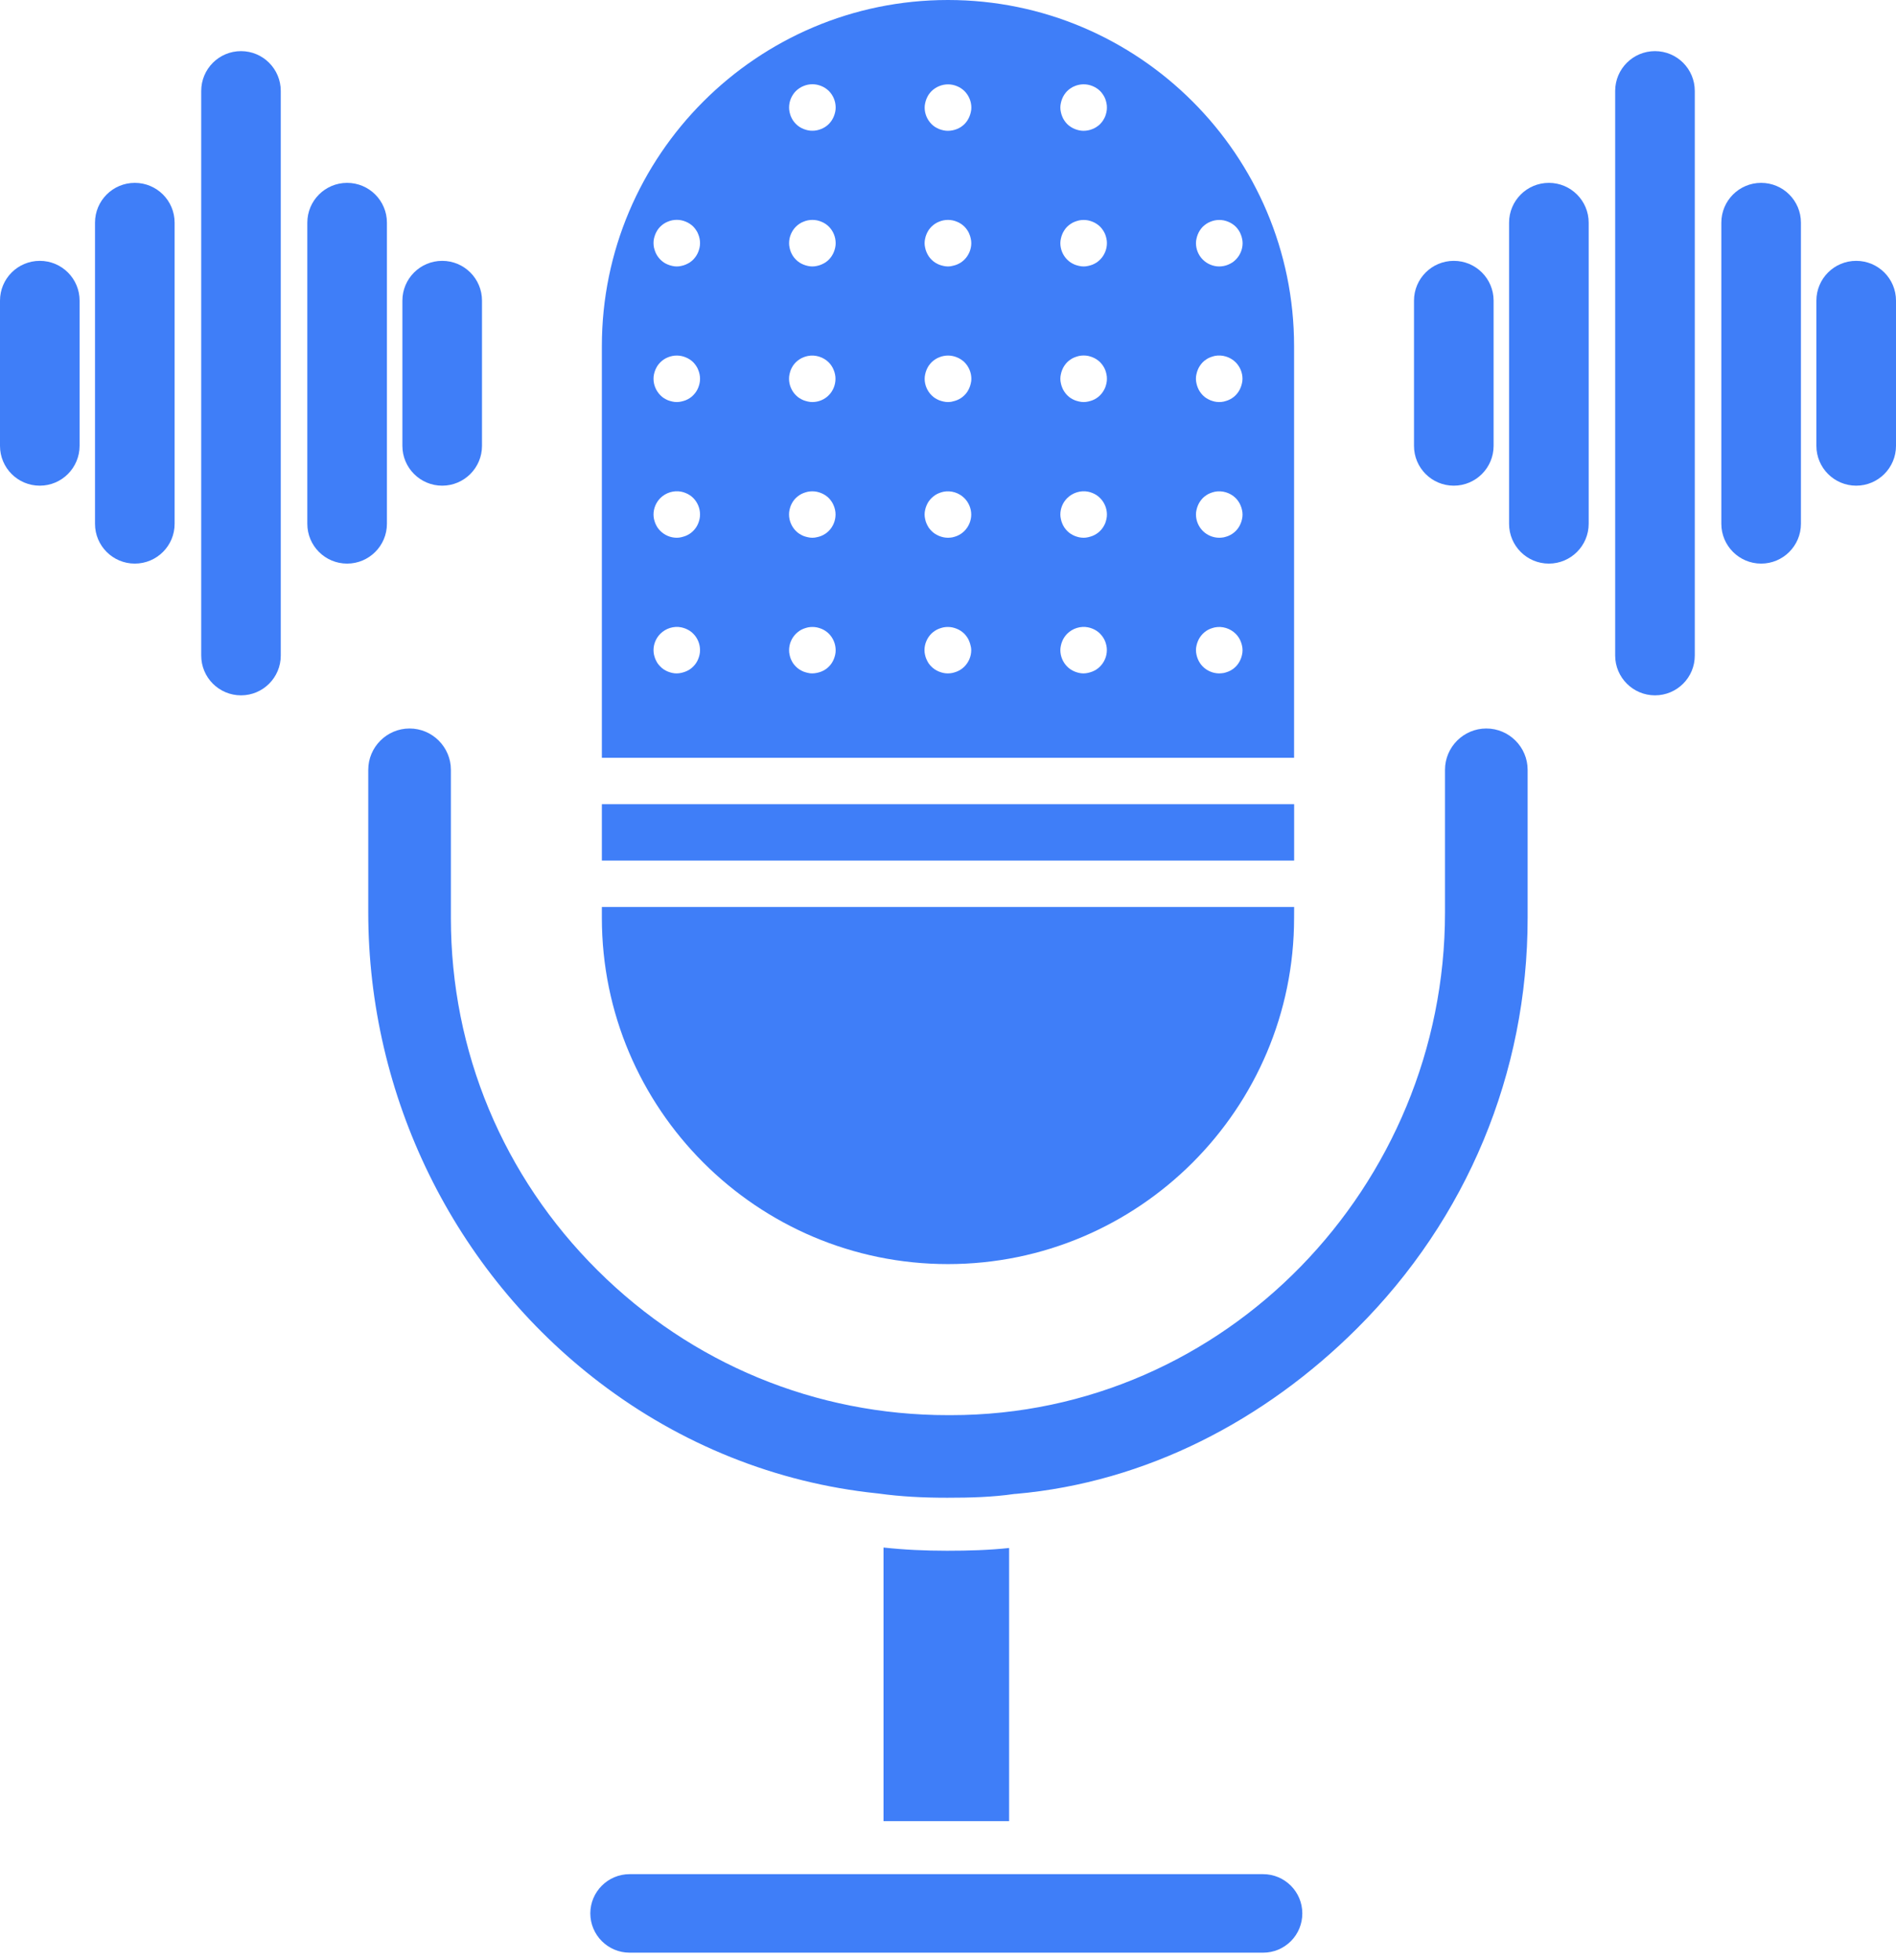<svg width="238" height="246" viewBox="0 0 238 246" fill="none" xmlns="http://www.w3.org/2000/svg">
<path fill-rule="evenodd" clip-rule="evenodd" d="M4.996 60.957C2.234 60.957 0 58.723 0 55.962V37.735C0 34.973 2.234 32.739 4.996 32.739C7.758 32.739 9.992 34.973 9.992 37.735V55.962C9.985 58.716 7.751 60.957 4.996 60.957ZM16.922 70.737C14.161 70.737 11.926 68.503 11.926 65.742V27.947C11.926 25.186 14.161 22.951 16.922 22.951C19.684 22.951 21.919 25.186 21.919 27.947V65.742C21.926 68.496 19.684 70.737 16.922 70.737ZM55.507 60.957C52.753 60.957 50.511 58.716 50.511 55.962V37.735C50.511 34.981 52.745 32.739 55.507 32.739C58.269 32.739 60.504 34.973 60.504 37.735V55.962C60.504 58.716 58.262 60.957 55.507 60.957ZM43.574 70.737C40.812 70.737 38.577 68.503 38.577 65.742V27.947C38.577 25.186 40.812 22.951 43.574 22.951C46.336 22.951 48.57 25.193 48.57 27.947V65.742C48.57 68.496 46.328 70.737 43.574 70.737ZM30.255 87.272C27.494 87.272 25.259 85.038 25.259 82.276V11.414C25.259 8.651 27.494 6.417 30.255 6.417C33.017 6.417 35.244 8.659 35.244 11.414V82.282C35.244 85.038 33.01 87.272 30.255 87.272ZM182.492 60.957C179.731 60.957 177.496 58.723 177.496 55.962V37.735C177.496 34.973 179.731 32.739 182.492 32.739C185.254 32.739 187.488 34.973 187.488 37.735V55.962C187.488 58.716 185.246 60.957 182.492 60.957ZM194.426 70.737C191.664 70.737 189.43 68.503 189.43 65.742V27.947C189.43 25.193 191.664 22.951 194.426 22.951C197.188 22.951 199.423 25.193 199.423 27.947V65.742C199.423 68.496 197.18 70.737 194.426 70.737ZM233.004 60.957C230.249 60.957 228.007 58.716 228.007 55.962V37.735C228.007 34.973 230.241 32.739 233.004 32.739C235.766 32.739 238 34.973 238 37.735V55.962C238 58.716 235.758 60.957 233.004 60.957ZM221.069 70.737C218.315 70.737 216.075 68.496 216.075 65.742V27.947C216.075 25.186 218.315 22.951 221.069 22.951C223.832 22.951 226.066 25.186 226.066 27.947V65.742C226.066 68.503 223.825 70.737 221.069 70.737ZM207.745 87.272C204.99 87.272 202.748 85.03 202.748 82.276V11.414C202.748 8.651 204.99 6.417 207.745 6.417C210.507 6.417 212.741 8.651 212.741 11.414V82.282C212.741 85.038 210.507 87.272 207.745 87.272Z" fill="#3F7EF8"/>
<path fill-rule="evenodd" clip-rule="evenodd" d="M126.671 194.287V228.571H110.906V194.228C113.529 194.514 116.159 194.631 118.796 194.631H119.001C121.572 194.631 124.129 194.558 126.671 194.287Z" fill="#3F7EF8"/>
<path fill-rule="evenodd" clip-rule="evenodd" d="M79.031 235.223H158.553C161.27 235.223 163.476 237.428 163.476 240.146C163.476 241.458 162.97 242.703 162.04 243.633C161.109 244.564 159.871 245.077 158.56 245.077H79.031C76.314 245.077 74.101 242.864 74.101 240.146C74.101 237.428 76.321 235.223 79.031 235.223Z" fill="#3F7EF8"/>
<path fill-rule="evenodd" clip-rule="evenodd" d="M127.292 187.51C124.554 187.906 121.777 187.979 119 187.979H118.794C115.938 187.979 113.067 187.84 110.23 187.444C110.187 187.437 110.136 187.43 110.092 187.43C97.396 186.111 85.441 181.269 75.302 173.547C56.929 159.555 46.233 137.57 46.226 114.509V96.619C46.226 93.763 48.555 91.432 51.412 91.432C54.269 91.432 56.599 93.763 56.599 96.619V115.22C56.599 131.951 63.148 147.651 75.016 159.445C86.788 171.152 102.378 177.613 118.979 177.613H119.366C153.87 177.613 181.387 148.793 181.387 114.546V96.619C181.387 93.763 183.716 91.432 186.573 91.432C189.43 91.432 191.76 93.763 191.76 96.619V115.22C191.76 134.691 184.133 152.984 170.346 166.727C158.779 178.258 143.885 186.052 127.512 187.496C127.446 187.488 127.366 187.503 127.292 187.51Z" fill="#3F7EF8"/>
<path fill-rule="evenodd" clip-rule="evenodd" d="M162.45 113.834H75.551V115.204C75.551 139.168 95.038 158.654 118.993 158.654C142.955 158.654 162.443 139.168 162.443 115.212L162.45 113.834Z" fill="#3F7EF8"/>
<path fill-rule="evenodd" clip-rule="evenodd" d="M162.45 100.934H75.551V108.011H162.45V100.934Z" fill="#3F7EF8"/>
<path fill-rule="evenodd" clip-rule="evenodd" d="M101.968 16.409C101.785 16.409 101.587 16.394 101.404 16.351C101.221 16.315 101.038 16.256 100.855 16.182C100.679 16.117 100.51 16.021 100.349 15.919C100.188 15.817 100.041 15.692 99.902 15.553C99.77 15.421 99.646 15.267 99.536 15.105C99.441 14.952 99.346 14.784 99.272 14.6C99.206 14.424 99.148 14.242 99.111 14.05C99.067 13.867 99.052 13.669 99.052 13.486C99.052 12.717 99.367 11.971 99.909 11.421C100.049 11.29 100.195 11.165 100.356 11.062C100.51 10.959 100.679 10.865 100.862 10.798C101.038 10.725 101.221 10.667 101.411 10.629C101.785 10.556 102.173 10.556 102.547 10.629C102.737 10.667 102.913 10.725 103.096 10.798C103.272 10.865 103.44 10.959 103.602 11.062C103.763 11.165 103.909 11.29 104.049 11.421C104.591 11.971 104.898 12.717 104.898 13.486C104.898 13.669 104.884 13.867 104.84 14.05C104.803 14.234 104.744 14.417 104.671 14.6C104.605 14.775 104.51 14.944 104.408 15.105C104.305 15.267 104.18 15.421 104.049 15.553C103.917 15.692 103.763 15.809 103.602 15.919C103.448 16.021 103.272 16.109 103.096 16.182C102.92 16.256 102.737 16.315 102.547 16.351C102.356 16.394 102.166 16.409 101.968 16.409ZM119 16.417C118.81 16.417 118.62 16.402 118.429 16.359C118.246 16.321 118.063 16.263 117.88 16.196C117.704 16.123 117.535 16.029 117.374 15.934C117.213 15.832 117.066 15.707 116.927 15.567C116.385 15.025 116.07 14.271 116.07 13.509C116.07 13.319 116.092 13.121 116.136 12.938C116.173 12.754 116.231 12.571 116.305 12.388C116.378 12.213 116.466 12.044 116.568 11.882C116.678 11.721 116.803 11.575 116.935 11.436C117.074 11.304 117.22 11.179 117.381 11.077C117.543 10.973 117.704 10.879 117.887 10.813C118.063 10.74 118.246 10.681 118.436 10.644C118.81 10.571 119.198 10.571 119.572 10.644C119.762 10.681 119.938 10.74 120.121 10.813C120.297 10.879 120.466 10.973 120.627 11.077C120.788 11.179 120.934 11.304 121.074 11.436C121.616 11.986 121.931 12.732 121.931 13.501C121.931 13.684 121.916 13.882 121.865 14.065C121.828 14.248 121.77 14.432 121.696 14.615C121.63 14.79 121.535 14.959 121.433 15.121C121.33 15.282 121.206 15.436 121.074 15.567C120.934 15.707 120.788 15.823 120.627 15.934C120.473 16.036 120.297 16.123 120.121 16.196C119.945 16.263 119.762 16.321 119.572 16.359C119.389 16.394 119.191 16.417 119 16.417ZM136.026 16.417C135.842 16.417 135.645 16.402 135.462 16.359C135.278 16.321 135.095 16.263 134.912 16.19C134.736 16.123 134.568 16.029 134.407 15.925C134.245 15.823 134.099 15.698 133.96 15.567C133.828 15.428 133.703 15.282 133.601 15.121C133.498 14.967 133.403 14.798 133.337 14.615C133.264 14.44 133.205 14.256 133.169 14.065C133.125 13.882 133.103 13.684 133.103 13.501C133.103 13.311 133.125 13.113 133.169 12.93C133.205 12.746 133.264 12.563 133.337 12.38C133.403 12.204 133.498 12.036 133.601 11.875C133.703 11.713 133.828 11.567 133.96 11.428C134.099 11.296 134.245 11.171 134.407 11.069C134.56 10.967 134.729 10.871 134.912 10.805C135.088 10.732 135.271 10.673 135.462 10.637C135.835 10.563 136.223 10.563 136.597 10.637C136.787 10.673 136.963 10.732 137.146 10.805C137.322 10.871 137.491 10.967 137.652 11.069C137.813 11.171 137.96 11.296 138.099 11.428C138.231 11.567 138.355 11.713 138.458 11.875C138.568 12.029 138.656 12.204 138.729 12.38C138.795 12.556 138.853 12.74 138.89 12.93C138.934 13.113 138.949 13.311 138.949 13.501C138.949 13.684 138.934 13.882 138.89 14.065C138.853 14.248 138.795 14.432 138.729 14.615C138.656 14.79 138.56 14.959 138.458 15.121C138.355 15.282 138.231 15.428 138.099 15.567C137.967 15.698 137.813 15.823 137.652 15.925C137.498 16.029 137.33 16.123 137.146 16.19C136.971 16.263 136.787 16.321 136.597 16.359C136.407 16.394 136.216 16.417 136.026 16.417ZM84.95 33.443C84.767 33.443 84.569 33.42 84.386 33.376C84.203 33.339 84.02 33.28 83.837 33.207C83.661 33.141 83.492 33.047 83.331 32.945C83.177 32.841 83.024 32.709 82.892 32.578C82.753 32.438 82.635 32.292 82.525 32.13C82.43 31.976 82.335 31.808 82.262 31.626C82.196 31.449 82.137 31.266 82.093 31.076C82.056 30.893 82.035 30.695 82.035 30.512C82.035 30.322 82.049 30.124 82.093 29.941C82.137 29.757 82.188 29.574 82.262 29.391C82.335 29.215 82.43 29.047 82.525 28.886C82.635 28.724 82.753 28.57 82.892 28.438C83.024 28.307 83.177 28.182 83.331 28.08C83.492 27.978 83.661 27.882 83.837 27.816C84.013 27.742 84.196 27.684 84.386 27.647C84.76 27.574 85.148 27.574 85.522 27.647C85.712 27.684 85.888 27.742 86.071 27.816C86.247 27.882 86.415 27.978 86.577 28.08C86.738 28.182 86.892 28.307 87.023 28.438C87.155 28.578 87.28 28.724 87.382 28.886C87.492 29.039 87.58 29.215 87.646 29.391C87.719 29.567 87.778 29.749 87.815 29.941C87.859 30.124 87.873 30.322 87.873 30.512C87.873 30.695 87.859 30.893 87.815 31.076C87.778 31.259 87.719 31.442 87.646 31.626C87.58 31.801 87.485 31.97 87.382 32.13C87.28 32.292 87.148 32.438 87.023 32.578C86.892 32.709 86.738 32.834 86.577 32.945C86.423 33.039 86.247 33.134 86.071 33.207C85.895 33.28 85.712 33.339 85.522 33.376C85.338 33.42 85.141 33.443 84.95 33.443ZM101.968 33.443C101.785 33.443 101.587 33.42 101.404 33.376C101.221 33.339 101.038 33.28 100.855 33.207C100.679 33.141 100.51 33.047 100.349 32.945C100.188 32.841 100.041 32.718 99.902 32.578C99.77 32.445 99.646 32.292 99.536 32.13C99.441 31.976 99.346 31.808 99.272 31.626C99.206 31.449 99.148 31.266 99.111 31.076C99.067 30.893 99.052 30.695 99.052 30.512C99.052 29.743 99.367 28.995 99.909 28.447C100.049 28.314 100.195 28.189 100.356 28.086C100.51 27.984 100.679 27.889 100.862 27.824C101.038 27.751 101.221 27.691 101.411 27.655C101.785 27.582 102.173 27.582 102.547 27.655C102.737 27.691 102.913 27.751 103.096 27.824C103.272 27.889 103.44 27.984 103.602 28.086C103.763 28.189 103.909 28.314 104.049 28.447C104.591 28.995 104.898 29.743 104.898 30.512C104.898 30.695 104.884 30.893 104.84 31.076C104.803 31.259 104.744 31.442 104.671 31.626C104.605 31.801 104.51 31.97 104.408 32.13C104.305 32.292 104.18 32.445 104.049 32.578C103.917 32.718 103.763 32.834 103.602 32.945C103.448 33.039 103.272 33.134 103.096 33.207C102.92 33.28 102.737 33.339 102.547 33.376C102.356 33.42 102.166 33.443 101.968 33.443ZM119 33.443C118.81 33.443 118.62 33.42 118.429 33.376C118.246 33.339 118.063 33.28 117.88 33.215C117.704 33.141 117.535 33.047 117.374 32.951C117.213 32.849 117.066 32.724 116.927 32.584C116.788 32.453 116.671 32.299 116.561 32.138C116.466 31.984 116.371 31.816 116.297 31.632C116.224 31.457 116.165 31.274 116.129 31.082C116.085 30.899 116.063 30.703 116.063 30.52C116.063 30.328 116.085 30.13 116.129 29.947C116.165 29.764 116.224 29.582 116.297 29.399C116.371 29.222 116.458 29.053 116.561 28.893C116.671 28.732 116.795 28.578 116.927 28.447C117.066 28.314 117.213 28.189 117.374 28.086C117.535 27.984 117.696 27.889 117.88 27.824C118.055 27.751 118.239 27.691 118.429 27.655C118.803 27.582 119.191 27.582 119.565 27.655C119.755 27.691 119.931 27.751 120.114 27.824C120.29 27.889 120.458 27.984 120.619 28.086C120.781 28.189 120.927 28.314 121.066 28.447C121.198 28.584 121.323 28.732 121.425 28.893C121.535 29.047 121.623 29.215 121.689 29.399C121.762 29.574 121.821 29.757 121.857 29.947C121.901 30.13 121.923 30.328 121.923 30.52C121.923 31.28 121.608 32.036 121.066 32.578C120.927 32.718 120.781 32.834 120.619 32.945C120.466 33.039 120.29 33.134 120.114 33.207C119.938 33.274 119.755 33.332 119.565 33.368C119.389 33.42 119.191 33.443 119 33.443ZM136.026 33.443C135.842 33.443 135.645 33.42 135.462 33.376C135.278 33.339 135.095 33.28 134.912 33.215C134.736 33.141 134.568 33.047 134.407 32.951C134.245 32.849 134.099 32.718 133.96 32.584C133.418 32.043 133.103 31.288 133.103 30.526C133.103 30.336 133.125 30.138 133.169 29.955C133.205 29.772 133.264 29.588 133.337 29.405C133.403 29.23 133.498 29.061 133.601 28.901C133.703 28.738 133.828 28.584 133.96 28.453C134.099 28.322 134.245 28.197 134.407 28.095C134.56 27.992 134.729 27.897 134.912 27.83C135.088 27.765 135.271 27.705 135.462 27.661C135.835 27.588 136.223 27.588 136.597 27.661C136.787 27.705 136.963 27.757 137.146 27.83C137.322 27.897 137.491 27.992 137.652 28.095C137.813 28.197 137.96 28.322 138.099 28.453C138.231 28.593 138.355 28.738 138.458 28.901C138.568 29.053 138.656 29.23 138.729 29.405C138.795 29.582 138.853 29.764 138.89 29.955C138.934 30.138 138.949 30.336 138.949 30.526C138.949 31.288 138.634 32.043 138.091 32.584C137.96 32.718 137.806 32.841 137.645 32.951C137.491 33.047 137.322 33.141 137.139 33.215C136.963 33.28 136.78 33.339 136.59 33.376C136.407 33.42 136.216 33.443 136.026 33.443ZM153.05 33.443C152.281 33.443 151.527 33.126 150.985 32.584C150.443 32.043 150.127 31.288 150.127 30.526C150.127 30.336 150.142 30.138 150.194 29.955C150.231 29.772 150.289 29.588 150.362 29.405C150.429 29.23 150.523 29.061 150.627 28.901C150.735 28.738 150.854 28.584 150.985 28.453C151.125 28.322 151.271 28.197 151.431 28.095C151.585 27.992 151.754 27.897 151.937 27.83C152.113 27.757 152.296 27.699 152.487 27.661C152.86 27.588 153.248 27.588 153.623 27.661C153.812 27.699 153.988 27.757 154.171 27.83C154.348 27.897 154.516 27.992 154.677 28.095C154.838 28.197 154.985 28.322 155.123 28.453C155.256 28.593 155.381 28.738 155.483 28.901C155.585 29.053 155.681 29.23 155.746 29.405C155.821 29.582 155.879 29.764 155.915 29.955C155.959 30.138 155.981 30.336 155.981 30.526C155.981 31.288 155.667 32.043 155.123 32.584C154.992 32.724 154.838 32.841 154.677 32.951C154.523 33.047 154.354 33.141 154.171 33.215C153.996 33.288 153.812 33.347 153.623 33.383C153.431 33.42 153.233 33.443 153.05 33.443ZM84.95 50.46C84.767 50.46 84.569 50.445 84.386 50.394C84.203 50.358 84.02 50.298 83.837 50.233C83.661 50.16 83.492 50.064 83.331 49.968C83.177 49.866 83.024 49.741 82.892 49.602C82.35 49.06 82.035 48.306 82.035 47.544C82.035 47.354 82.049 47.156 82.093 46.972C82.137 46.789 82.188 46.606 82.262 46.423C82.335 46.247 82.43 46.079 82.525 45.918C82.635 45.756 82.753 45.61 82.892 45.47C83.024 45.339 83.177 45.214 83.331 45.112C83.492 45.01 83.661 44.914 83.837 44.848C84.013 44.775 84.196 44.716 84.386 44.681C84.76 44.606 85.148 44.606 85.522 44.681C85.712 44.716 85.888 44.775 86.071 44.848C86.247 44.914 86.415 45.01 86.577 45.112C86.738 45.214 86.892 45.339 87.023 45.47C87.155 45.61 87.28 45.756 87.382 45.918C87.492 46.072 87.58 46.247 87.646 46.423C87.719 46.599 87.778 46.789 87.815 46.972C87.859 47.156 87.873 47.354 87.873 47.544C87.873 47.727 87.859 47.925 87.815 48.108C87.778 48.291 87.719 48.475 87.646 48.658C87.58 48.833 87.485 49.002 87.382 49.162C87.28 49.316 87.148 49.471 87.023 49.602C86.892 49.741 86.738 49.86 86.577 49.968C86.423 50.071 86.247 50.16 86.071 50.233C85.895 50.298 85.712 50.358 85.522 50.394C85.338 50.445 85.141 50.46 84.95 50.46ZM101.968 50.46C101.785 50.46 101.587 50.445 101.404 50.394C101.221 50.358 101.038 50.298 100.855 50.233C100.679 50.16 100.51 50.064 100.349 49.968C100.188 49.866 100.041 49.741 99.902 49.602C99.36 49.06 99.045 48.306 99.045 47.544C99.045 47.354 99.06 47.156 99.104 46.972C99.148 46.789 99.199 46.606 99.265 46.423C99.338 46.247 99.433 46.079 99.529 45.918C99.631 45.756 99.763 45.61 99.895 45.47C100.034 45.339 100.181 45.214 100.342 45.112C100.496 45.01 100.664 44.914 100.847 44.848C101.023 44.775 101.206 44.716 101.397 44.681C102.334 44.489 103.345 44.804 104.027 45.479C104.158 45.618 104.283 45.764 104.386 45.925C104.488 46.079 104.583 46.255 104.649 46.431C104.723 46.606 104.781 46.789 104.818 46.981C104.862 47.164 104.876 47.36 104.876 47.552C104.876 48.314 104.569 49.068 104.027 49.61C103.492 50.152 102.745 50.46 101.968 50.46ZM119 50.46C118.81 50.46 118.62 50.445 118.429 50.394C118.246 50.358 118.063 50.298 117.88 50.233C117.704 50.16 117.535 50.064 117.374 49.968C117.213 49.866 117.066 49.741 116.927 49.602C116.385 49.06 116.07 48.306 116.07 47.544C116.07 47.354 116.092 47.156 116.136 46.972C116.173 46.789 116.231 46.606 116.305 46.423C116.378 46.247 116.466 46.079 116.568 45.918C116.678 45.756 116.803 45.61 116.935 45.47C117.074 45.339 117.22 45.214 117.381 45.112C117.543 45.01 117.704 44.914 117.887 44.848C118.063 44.775 118.246 44.716 118.436 44.681C118.81 44.606 119.198 44.606 119.572 44.681C119.762 44.716 119.938 44.775 120.121 44.848C120.297 44.914 120.466 45.01 120.627 45.112C120.788 45.214 120.934 45.339 121.074 45.47C121.616 46.02 121.931 46.768 121.931 47.537C121.931 47.72 121.916 47.918 121.865 48.102C121.828 48.285 121.77 48.467 121.696 48.65C121.63 48.827 121.535 48.995 121.433 49.156C121.33 49.31 121.206 49.464 121.074 49.595C120.934 49.735 120.788 49.852 120.627 49.962C120.473 50.064 120.297 50.152 120.121 50.225C119.945 50.291 119.762 50.35 119.572 50.387C119.389 50.445 119.191 50.46 119 50.46ZM136.026 50.46C135.842 50.46 135.645 50.445 135.462 50.394C135.278 50.358 135.095 50.298 134.912 50.233C134.736 50.16 134.568 50.064 134.407 49.968C134.245 49.866 134.099 49.741 133.96 49.602C133.828 49.464 133.703 49.316 133.601 49.156C133.498 49.002 133.403 48.833 133.337 48.65C133.264 48.475 133.205 48.291 133.169 48.102C133.125 47.918 133.103 47.72 133.103 47.537C133.103 47.346 133.125 47.148 133.169 46.966C133.205 46.783 133.264 46.599 133.337 46.416C133.403 46.239 133.498 46.072 133.601 45.91C133.703 45.749 133.828 45.603 133.96 45.464C134.099 45.331 134.245 45.208 134.407 45.104C134.56 45.002 134.729 44.908 134.912 44.841C135.088 44.775 135.271 44.716 135.462 44.672C135.835 44.599 136.223 44.599 136.597 44.672C136.787 44.716 136.963 44.768 137.146 44.841C137.33 44.914 137.491 45.002 137.652 45.104C137.813 45.208 137.96 45.331 138.099 45.464C138.231 45.603 138.355 45.749 138.458 45.91C138.568 46.064 138.656 46.239 138.729 46.416C138.795 46.591 138.853 46.775 138.89 46.966C138.934 47.148 138.949 47.346 138.949 47.537C138.949 47.72 138.934 47.918 138.89 48.102C138.853 48.285 138.795 48.467 138.729 48.65C138.656 48.827 138.56 48.995 138.458 49.156C138.355 49.316 138.231 49.464 138.099 49.602C137.967 49.741 137.813 49.86 137.652 49.968C137.498 50.071 137.33 50.16 137.146 50.233C136.971 50.298 136.787 50.358 136.597 50.394C136.407 50.445 136.216 50.46 136.026 50.46ZM153.05 50.46C152.86 50.46 152.662 50.445 152.479 50.402C152.296 50.358 152.113 50.306 151.929 50.233C151.754 50.16 151.585 50.064 151.425 49.968C151.263 49.866 151.11 49.741 150.977 49.602C150.846 49.464 150.721 49.316 150.619 49.156C150.516 49.002 150.421 48.833 150.354 48.65C150.281 48.475 150.223 48.291 150.187 48.102C150.142 47.918 150.121 47.72 150.121 47.537C150.121 47.346 150.135 47.148 150.187 46.966C150.223 46.783 150.281 46.599 150.354 46.416C150.421 46.239 150.516 46.072 150.619 45.91C150.729 45.749 150.846 45.603 150.977 45.464C151.117 45.331 151.263 45.208 151.425 45.104C151.579 45.002 151.746 44.908 151.929 44.841C152.113 44.775 152.289 44.716 152.479 44.672C153.425 44.483 154.427 44.797 155.109 45.47C155.652 46.02 155.967 46.768 155.967 47.537C155.967 47.72 155.944 47.918 155.9 48.102C155.864 48.285 155.804 48.467 155.731 48.65C155.667 48.827 155.571 48.995 155.469 49.156C155.366 49.316 155.242 49.464 155.109 49.602C154.977 49.741 154.823 49.86 154.662 49.968C154.508 50.071 154.34 50.16 154.156 50.233C153.981 50.298 153.798 50.358 153.608 50.402C153.431 50.445 153.233 50.46 153.05 50.46ZM84.95 67.492C84.181 67.492 83.434 67.177 82.892 66.636C82.753 66.503 82.635 66.35 82.525 66.196C82.43 66.034 82.335 65.865 82.262 65.69C82.196 65.515 82.137 65.331 82.093 65.14C82.056 64.957 82.035 64.76 82.035 64.577C82.035 63.807 82.35 63.06 82.892 62.511C83.573 61.837 84.577 61.521 85.522 61.712C85.712 61.748 85.888 61.807 86.071 61.881C86.247 61.946 86.415 62.042 86.577 62.144C86.738 62.246 86.892 62.371 87.023 62.504C87.566 63.052 87.873 63.8 87.873 64.569C87.873 64.752 87.859 64.95 87.815 65.133C87.778 65.317 87.719 65.5 87.646 65.683C87.58 65.859 87.485 66.027 87.382 66.188C87.28 66.342 87.148 66.503 87.023 66.627C86.892 66.767 86.738 66.884 86.577 66.994C86.415 67.104 86.247 67.184 86.071 67.258C85.895 67.323 85.705 67.382 85.522 67.425C85.338 67.471 85.141 67.492 84.95 67.492ZM101.968 67.492C101.785 67.492 101.587 67.471 101.404 67.425C101.221 67.39 101.038 67.332 100.855 67.265C100.679 67.192 100.51 67.104 100.349 67.001C100.188 66.898 100.041 66.773 99.902 66.636C99.36 66.092 99.045 65.338 99.045 64.577C99.045 64.386 99.06 64.188 99.104 64.004C99.148 63.821 99.199 63.64 99.265 63.463C99.338 63.288 99.433 63.111 99.529 62.958C99.631 62.796 99.763 62.642 99.895 62.511C100.034 62.379 100.181 62.254 100.342 62.152C100.496 62.05 100.664 61.954 100.847 61.888C101.023 61.823 101.206 61.763 101.397 61.719C101.77 61.646 102.159 61.646 102.532 61.719C102.723 61.763 102.898 61.815 103.082 61.888C103.257 61.954 103.426 62.05 103.587 62.152C103.748 62.254 103.895 62.379 104.034 62.511C104.166 62.65 104.29 62.796 104.393 62.958C104.495 63.111 104.591 63.288 104.657 63.463C104.73 63.64 104.788 63.821 104.825 64.004C104.869 64.188 104.884 64.386 104.884 64.577C104.884 65.338 104.576 66.092 104.034 66.636C103.902 66.773 103.748 66.892 103.587 67.001C103.433 67.104 103.257 67.192 103.082 67.265C102.906 67.332 102.723 67.39 102.532 67.425C102.356 67.471 102.166 67.492 101.968 67.492ZM119 67.492C118.81 67.492 118.62 67.471 118.429 67.434C118.246 67.39 118.063 67.338 117.88 67.265C117.704 67.192 117.535 67.096 117.374 67.001C117.213 66.898 117.066 66.773 116.927 66.636C116.788 66.503 116.671 66.35 116.561 66.196C116.466 66.034 116.371 65.865 116.297 65.69C116.224 65.515 116.165 65.331 116.129 65.14C116.085 64.957 116.063 64.76 116.063 64.577C116.063 64.386 116.085 64.188 116.129 64.004C116.165 63.821 116.224 63.64 116.297 63.463C116.371 63.288 116.458 63.111 116.561 62.958C116.671 62.804 116.795 62.642 116.927 62.519C117.066 62.379 117.213 62.261 117.374 62.152C117.535 62.05 117.696 61.954 117.88 61.888C118.063 61.823 118.239 61.756 118.429 61.719C119.374 61.529 120.385 61.844 121.059 62.525C121.601 63.067 121.916 63.821 121.916 64.584C121.916 65.346 121.601 66.1 121.059 66.642C120.92 66.782 120.773 66.898 120.612 67.009C120.458 67.111 120.283 67.198 120.107 67.273C119.931 67.338 119.748 67.396 119.557 67.44C119.389 67.471 119.191 67.492 119 67.492ZM136.026 67.492C135.842 67.492 135.645 67.471 135.462 67.434C135.278 67.39 135.095 67.338 134.912 67.265C134.736 67.192 134.568 67.104 134.407 67.001C134.245 66.898 134.099 66.773 133.96 66.636C133.828 66.503 133.703 66.35 133.601 66.196C133.498 66.034 133.403 65.865 133.337 65.69C133.264 65.515 133.205 65.331 133.169 65.14C133.125 64.957 133.103 64.76 133.103 64.577C133.103 63.807 133.418 63.06 133.96 62.519C134.641 61.844 135.645 61.521 136.59 61.712C136.78 61.748 136.956 61.807 137.139 61.881C137.315 61.946 137.483 62.042 137.645 62.144C137.806 62.246 137.952 62.371 138.091 62.511C138.634 63.052 138.949 63.807 138.949 64.569C138.949 64.752 138.934 64.95 138.89 65.133C138.853 65.317 138.795 65.5 138.729 65.683C138.656 65.859 138.56 66.027 138.458 66.188C138.355 66.342 138.231 66.503 138.099 66.627C137.967 66.767 137.813 66.884 137.652 66.994C137.498 67.096 137.33 67.184 137.146 67.258C136.971 67.323 136.787 67.382 136.597 67.425C136.407 67.471 136.216 67.492 136.026 67.492ZM153.05 67.492C152.281 67.492 151.527 67.177 150.985 66.636C150.443 66.092 150.127 65.338 150.127 64.577C150.127 64.386 150.142 64.196 150.194 64.004C150.231 63.821 150.289 63.64 150.362 63.463C150.429 63.288 150.523 63.111 150.627 62.958C150.735 62.804 150.854 62.642 150.985 62.511C151.125 62.379 151.271 62.254 151.431 62.152C151.585 62.05 151.754 61.954 151.937 61.888C152.121 61.823 152.296 61.756 152.487 61.719C153.431 61.529 154.435 61.844 155.117 62.519C155.248 62.657 155.373 62.804 155.475 62.965C155.577 63.119 155.673 63.294 155.74 63.471C155.813 63.646 155.871 63.829 155.908 64.013C155.952 64.202 155.973 64.394 155.973 64.584C155.973 64.775 155.952 64.965 155.908 65.155C155.871 65.338 155.813 65.521 155.74 65.698C155.673 65.873 155.577 66.042 155.475 66.203C155.373 66.357 155.248 66.517 155.117 66.642C154.985 66.782 154.831 66.898 154.669 67.009C154.516 67.111 154.348 67.198 154.164 67.273C153.988 67.338 153.806 67.396 153.615 67.44C153.431 67.471 153.233 67.492 153.05 67.492ZM84.95 84.518C84.767 84.518 84.569 84.503 84.386 84.459C84.203 84.415 84.02 84.364 83.837 84.29C83.661 84.218 83.492 84.128 83.331 84.026C83.177 83.924 83.024 83.799 82.892 83.659C82.753 83.528 82.635 83.374 82.525 83.22C82.43 83.059 82.335 82.891 82.262 82.715C82.196 82.539 82.137 82.357 82.093 82.165C82.056 81.982 82.035 81.784 82.035 81.601C82.035 80.832 82.35 80.084 82.892 79.543C83.573 78.861 84.577 78.547 85.522 78.738C85.712 78.782 85.888 78.832 86.071 78.905C86.247 78.98 86.415 79.067 86.577 79.169C86.738 79.272 86.892 79.397 87.023 79.536C87.566 80.078 87.873 80.832 87.873 81.595C87.873 81.778 87.859 81.976 87.815 82.159C87.778 82.341 87.719 82.524 87.646 82.707C87.58 82.884 87.485 83.053 87.382 83.213C87.28 83.368 87.148 83.528 87.023 83.653C86.892 83.793 86.738 83.909 86.577 84.02C86.423 84.122 86.247 84.209 86.071 84.282C85.895 84.349 85.712 84.407 85.522 84.451C85.338 84.488 85.141 84.518 84.95 84.518ZM101.968 84.518C101.785 84.518 101.587 84.503 101.404 84.451C101.221 84.415 101.038 84.355 100.855 84.29C100.679 84.218 100.51 84.128 100.349 84.026C100.188 83.924 100.041 83.799 99.902 83.659C99.77 83.528 99.646 83.374 99.536 83.22C99.441 83.059 99.346 82.891 99.272 82.715C99.206 82.539 99.148 82.357 99.111 82.165C99.067 81.982 99.052 81.784 99.052 81.601C99.052 80.832 99.367 80.084 99.909 79.543C100.049 79.403 100.195 79.286 100.356 79.176C100.51 79.074 100.679 78.98 100.862 78.913C101.038 78.847 101.221 78.788 101.411 78.745C101.785 78.671 102.173 78.671 102.547 78.745C102.737 78.788 102.913 78.84 103.096 78.913C103.272 78.98 103.44 79.074 103.602 79.176C103.763 79.28 103.909 79.403 104.049 79.543C104.591 80.084 104.898 80.84 104.898 81.601C104.898 81.784 104.884 81.982 104.84 82.165C104.803 82.349 104.744 82.532 104.671 82.715C104.605 82.891 104.51 83.059 104.408 83.22C104.305 83.374 104.18 83.536 104.049 83.659C103.917 83.799 103.763 83.916 103.602 84.026C103.448 84.128 103.272 84.218 103.096 84.29C102.92 84.355 102.737 84.415 102.547 84.451C102.356 84.488 102.166 84.518 101.968 84.518ZM136.026 84.518C135.842 84.518 135.645 84.503 135.462 84.459C135.278 84.415 135.095 84.364 134.912 84.29C134.736 84.218 134.568 84.128 134.407 84.026C134.245 83.924 134.099 83.799 133.96 83.659C133.418 83.118 133.103 82.363 133.103 81.601C133.103 81.411 133.125 81.222 133.169 81.03C133.205 80.847 133.264 80.663 133.337 80.488C133.403 80.311 133.498 80.144 133.601 79.982C133.703 79.828 133.828 79.676 133.96 79.543C134.641 78.861 135.645 78.547 136.59 78.738C136.78 78.774 136.956 78.832 137.139 78.905C137.315 78.972 137.483 79.067 137.645 79.169C137.806 79.272 137.952 79.397 138.091 79.536C138.223 79.668 138.348 79.822 138.45 79.976C138.56 80.13 138.648 80.305 138.721 80.48C138.787 80.657 138.846 80.84 138.883 81.024C138.927 81.213 138.941 81.403 138.941 81.595C138.941 82.363 138.626 83.111 138.084 83.653C137.952 83.793 137.798 83.909 137.637 84.02C137.483 84.122 137.315 84.209 137.132 84.282C136.956 84.349 136.773 84.407 136.582 84.451C136.407 84.488 136.216 84.518 136.026 84.518ZM153.05 84.518C152.281 84.518 151.527 84.203 150.985 83.659C150.854 83.528 150.729 83.374 150.627 83.22C150.523 83.059 150.429 82.891 150.362 82.715C150.289 82.539 150.231 82.357 150.194 82.174C150.15 81.982 150.127 81.793 150.127 81.601C150.127 81.411 150.142 81.222 150.194 81.03C150.231 80.847 150.289 80.663 150.362 80.488C150.429 80.311 150.523 80.144 150.627 79.982C150.735 79.828 150.854 79.676 150.985 79.543C151.125 79.403 151.271 79.286 151.431 79.176C151.585 79.074 151.754 78.98 151.937 78.913C152.121 78.847 152.296 78.788 152.487 78.745C153.431 78.555 154.435 78.869 155.117 79.551C155.248 79.682 155.373 79.836 155.475 79.99C155.577 80.144 155.673 80.32 155.74 80.495C155.813 80.672 155.871 80.855 155.908 81.038C155.952 81.228 155.973 81.418 155.973 81.609C155.973 81.799 155.952 81.99 155.908 82.18C155.871 82.363 155.813 82.547 155.74 82.722C155.673 82.899 155.577 83.067 155.475 83.228C155.373 83.382 155.248 83.543 155.117 83.668C154.985 83.807 154.831 83.924 154.669 84.034C154.516 84.136 154.348 84.224 154.164 84.297C153.988 84.364 153.806 84.422 153.615 84.466C153.431 84.488 153.233 84.518 153.05 84.518ZM75.551 43.441V95.103H162.442V43.441C162.442 19.486 142.948 -0 118.993 -0C95.045 -0 75.551 19.486 75.551 43.441ZM121.916 81.601C121.916 82.371 121.601 83.118 121.059 83.659C120.92 83.799 120.773 83.916 120.612 84.026C120.458 84.128 120.283 84.218 120.107 84.29C119.931 84.355 119.748 84.415 119.557 84.459C119.374 84.495 119.176 84.518 118.986 84.518C118.795 84.518 118.605 84.503 118.414 84.459C118.231 84.415 118.048 84.364 117.865 84.29C117.689 84.218 117.521 84.128 117.36 84.026C117.198 83.924 117.052 83.799 116.913 83.659C116.773 83.528 116.656 83.374 116.546 83.22C116.451 83.059 116.356 82.891 116.283 82.715C116.209 82.539 116.151 82.357 116.114 82.174C116.07 81.982 116.048 81.793 116.048 81.601C116.048 80.832 116.363 80.084 116.905 79.536C117.045 79.403 117.191 79.28 117.352 79.176C117.513 79.074 117.675 78.98 117.858 78.913C118.041 78.847 118.217 78.788 118.407 78.745C118.781 78.671 119.169 78.671 119.543 78.745C119.733 78.788 119.909 78.84 120.092 78.913C120.268 78.98 120.436 79.074 120.598 79.176C120.759 79.28 120.905 79.403 121.044 79.536C121.176 79.676 121.301 79.822 121.403 79.982C121.513 80.136 121.601 80.311 121.667 80.488C121.74 80.663 121.799 80.847 121.836 81.03C121.894 81.222 121.916 81.411 121.916 81.601Z" fill="#3F7EF8"/>
</svg>
